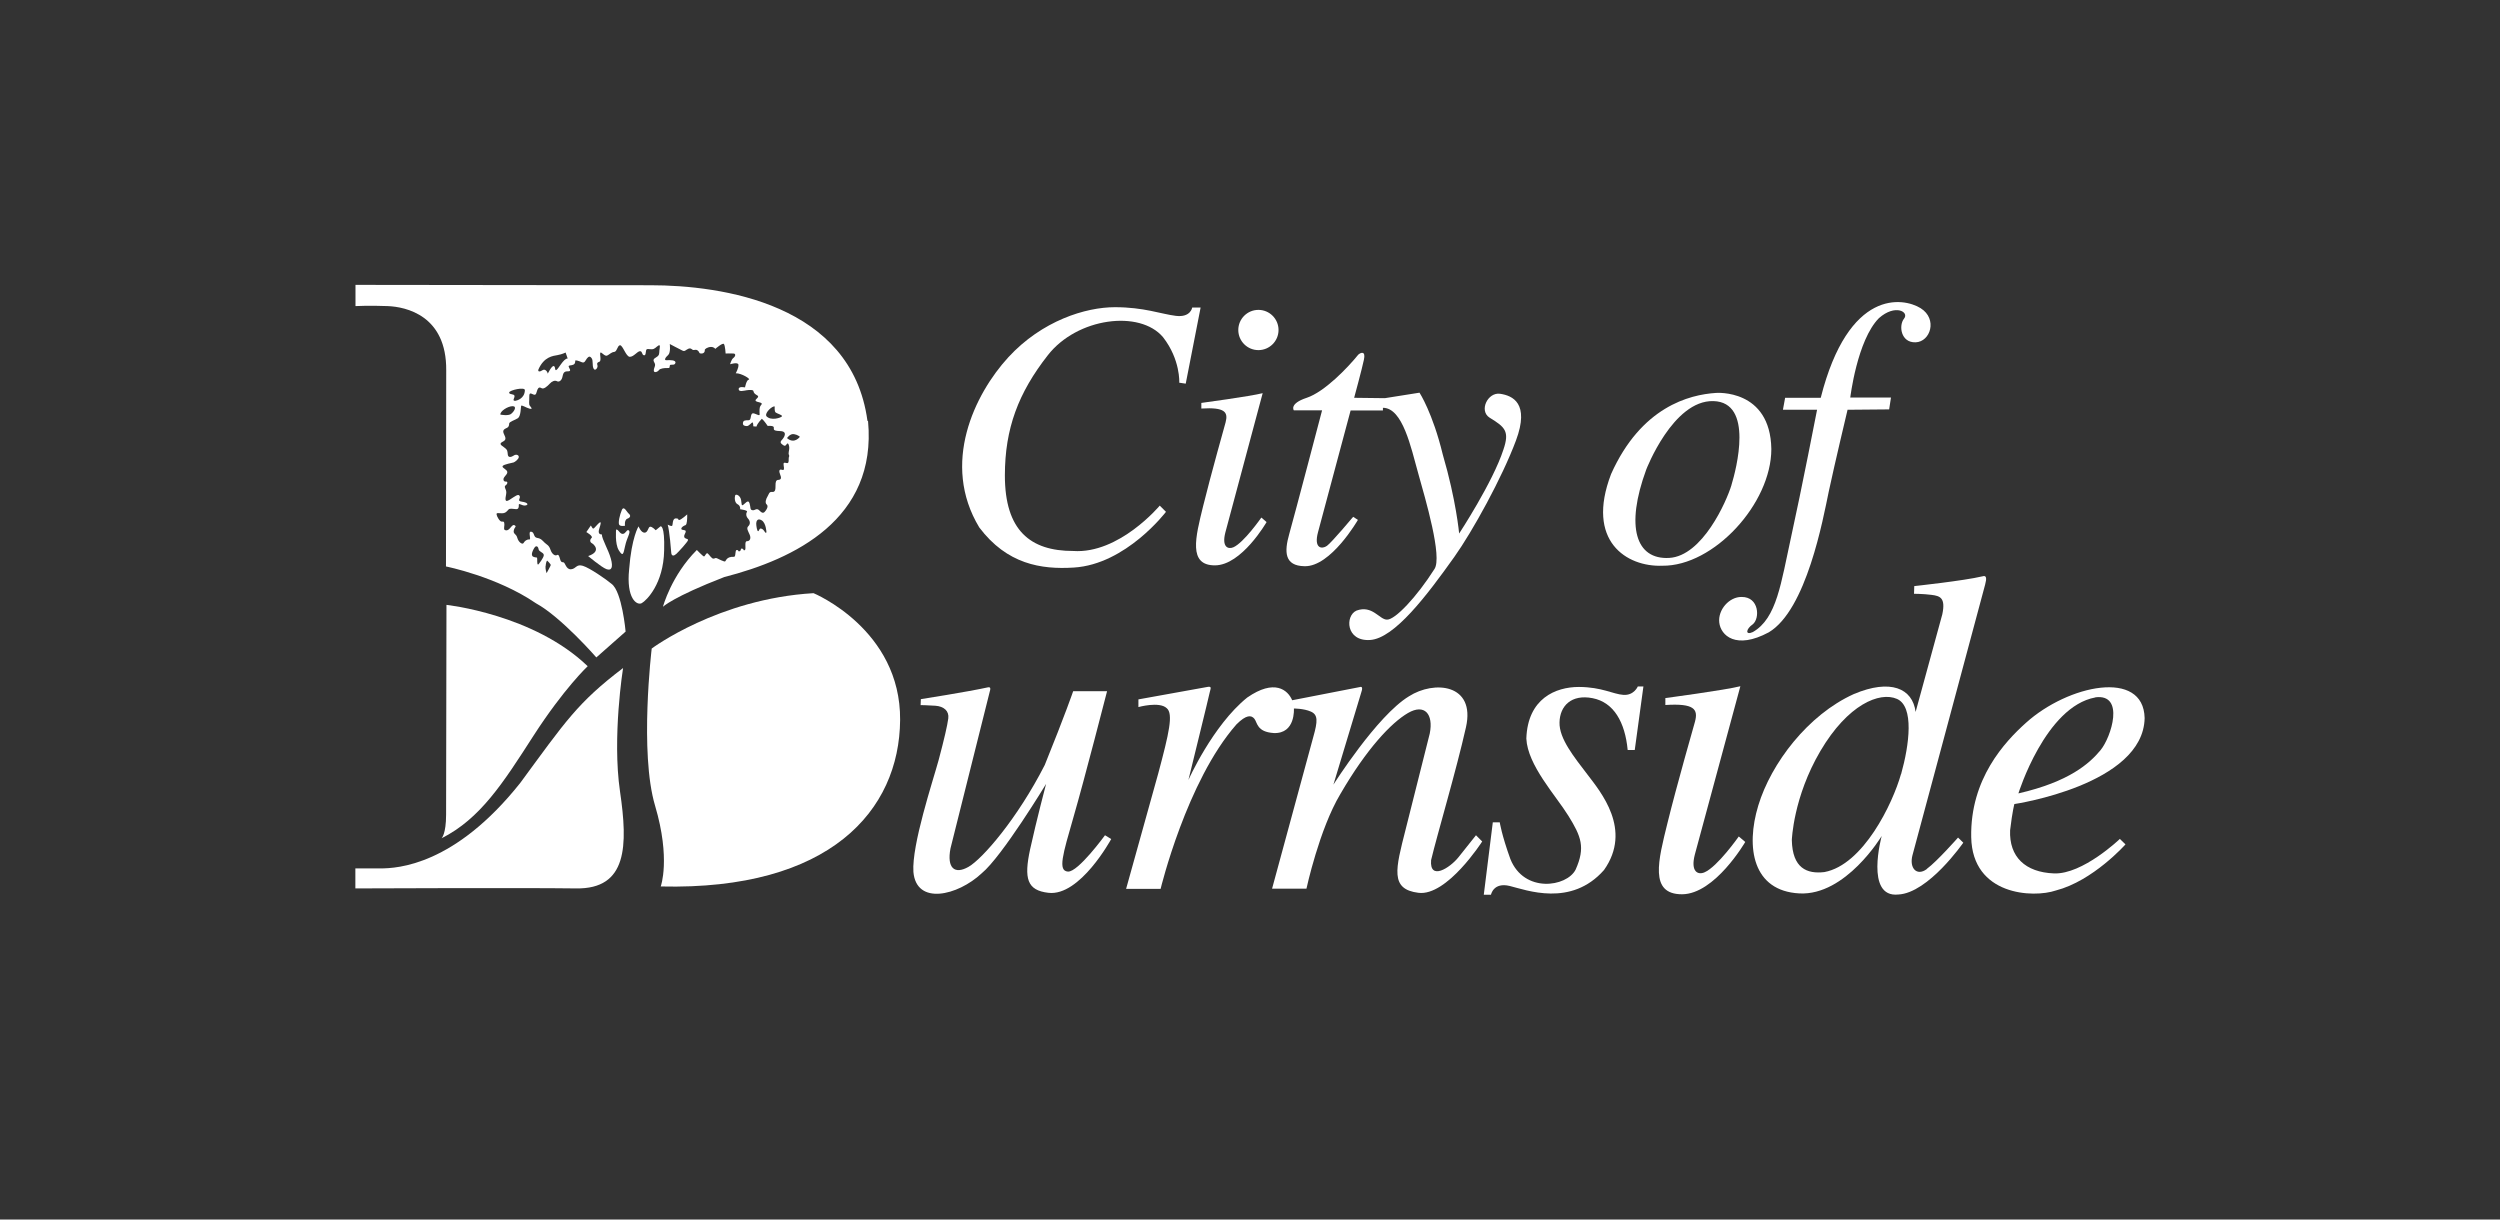 <?xml version="1.0" encoding="UTF-8"?><svg id="Layer_1" xmlns="http://www.w3.org/2000/svg" viewBox="0 0 205 100"><rect x="0" y="0" width="205" height="100" fill="#333333" stroke="none"/><defs><style>.cls-1{fill:#fff;stroke-width:0px;}</style></defs><path class="cls-1" d="m136.56,57.8v-.56s4.9-.65,6.15-.97l-3.73,13.79c-.38,1.45.27,1.7.79,1.47,1.06-.45,2.81-2.94,2.81-2.94l.53.45s-2.49,4.29-5.19,4.29-1.94-2.78-1.19-5.83c.75-3.06,2.26-8.33,2.26-8.33.27-1.02-.06-1.51-2.43-1.36"/><path class="cls-1" d="m75.49,57.84l.02-.51s3.84-.6,5.51-.97c.25-.05.19.19.15.31-.03.12-3.23,12.9-3.23,12.9-.31,1.62.34,2.16,1.48,1.51,1.14-.65,4-3.94,6.25-8.35,1.7-4.2,2.33-6.05,2.33-6.05h2.78s-1.85,7.21-2.75,10.31c-.89,3.1-1.3,4.42-.46,4.48.83.06,3.04-2.98,3.04-2.98l.51.31s-2.56,4.72-5.15,4.41c-1.75-.2-2.02-1.16-1.5-3.57.53-2.41,1.31-5.36,1.31-5.36,0,0-3.61,5.96-5.28,7.33-1.98,1.85-5.36,2.64-5.6-.11-.15-2.21,1.6-7.46,2.07-9.18.46-1.73.71-2.81.79-3.41.08-.6-.35-.99-1.06-1.04s-1.2-.05-1.2-.05"/><path class="cls-1" d="m93.35,57.97v-.62l5.71-1.03c.34-.05.19.2.15.4-.03.2-1.76,7.24-1.76,7.24,0,0,1.99-4.48,4.82-6.76,2.25-1.56,3.33-.62,3.69.22,0,0,5.45-1.07,5.54-1.08.25-.09.22.17.12.45-.09.28-2.28,7.55-2.28,7.55,0,0,3.57-5.65,6.19-7.24,2.07-1.33,5.48-1.03,4.68,2.53-.8,3.57-2.36,8.8-2.86,10.9-.14,1.71,1.53.65,2.24-.23.71-.88,1.44-1.81,1.44-1.81l.51.51s-2.89,4.51-5.23,4.21c-2.35-.29-1.87-1.96-1.05-5.19.82-3.23,1.98-7.87,1.98-7.87.32-1.59-.42-2.48-1.79-1.68s-3.38,2.92-5.54,6.64c-1.73,2.89-2.78,7.76-2.78,7.76h-2.82l3.38-12.44c.37-1.3.39-1.82-.2-2.08s-1.39-.25-1.39-.25c0,0,.15,2.08-1.65,2.01-1.4-.09-1.34-.86-1.59-1.17s-.66-.35-1.47.46c-4.09,4.65-6.22,13.49-6.22,13.49h-2.83l2.64-9.48c.88-3.29,1.25-4.88.69-5.34-.6-.57-2.32-.09-2.32-.09"/><path class="cls-1" d="m133.44,61.5h.61l.71-5.21h-.46s-.31.75-1.18.69c-.87-.06-1.75-.64-3.65-.65-1.9,0-4.2.94-4.31,4.23.1,2.19,2.41,4.66,3.45,6.34,1.04,1.68,1.41,2.58.59,4.41-.73,1.43-4.22,1.95-5.35-.87-.72-1.99-.87-3.01-.87-3.01h-.57l-.74,5.94h.59s.19-1.05,1.54-.72,5.03,1.76,7.73-1.31c2.34-3.31-.28-6.41-1.36-7.83-1.08-1.42-2.33-2.94-2.29-4.28.03-1.34.97-2.32,2.71-1.98,1.74.34,2.66,1.96,2.88,4.25"/><path class="cls-1" d="m157.99,71.27c-.82.6-1.44-.09-1.17-1.13l2.58-9.6s3.24-12.07,3.38-12.6c.14-.52.12-.79-.22-.68-1.56.37-5.59.8-5.59.8l-.02.63s.73,0,1.44.09c.71.09,1.16.25.88,1.59l-2.19,8.01c-.25-1.95-2.07-2.73-5.06-1.47-3.77,1.7-6.79,5.68-7.84,9.14-1.05,3.46-.45,7.01,3.37,7.21,3.81.2,6.75-4.71,6.75-4.71,0,0-1.4,5.09,1.36,4.8,2.47-.12,5.33-4.25,5.33-4.25l-.43-.42s-1.73,1.96-2.55,2.56m-2.13-7.76c-.68,2.42-3.1,7.44-6.28,8.03-1.44.17-2.62-.32-2.67-2.62,0,0,.11-3.52,2.35-7.32,2.24-3.8,4.85-4.88,6.27-4.26,1.42.62,1.02,3.75.34,6.17"/><path class="cls-1" d="m165.19,65.93s10.57-1.57,10.67-7.05c-.09-4.04-6.28-2.72-9.73.39-1.74,1.56-4.58,4.6-4.49,9.38.09,4.79,5.09,5,6.94,4.37,3.06-.79,5.71-3.78,5.71-3.78l-.46-.45s-3.04,2.92-5.4,2.83c-2.36-.09-3.69-1.36-3.6-3.54.19-1.6.35-2.15.35-2.15m6.64-8.75c2.44-.31,1.31,3.26.42,4.34-.9,1.08-2.55,2.58-6.73,3.54,0,0,2.21-7.12,6.31-7.87"/><path class="cls-1" d="m54.18,72.69s.83-2.25-.46-6.61c-1.3-4.35-.28-12.9-.28-12.9,0,0,5.46-4.08,13.27-4.54,0,0,7.16,2.96,7.1,10.4-.06,7.44-5.77,13.98-19.63,13.65"/><path class="cls-1" d="m51.09,54.79s-.9,5.65-.25,10.1c.65,4.45.62,8.03-3.61,7.96-4.23-.06-18.09,0-18.09,0v-1.64h2.04c1.42,0,6.11-.25,11.48-7.01,3.7-5.03,4.69-6.58,8.43-9.42"/><path class="cls-1" d="m36.21,68.74s.37-.34.37-1.94.03-17.2.03-17.2c0,0,7.16.77,11.58,5.03,0,0-1.94,1.82-4.45,5.71-2.5,3.89-4.35,6.79-7.53,8.4"/><path class="cls-1" d="m71.13,34.5c-1.3-9.6-11.98-11.11-17.78-11.11s-24.2-.03-24.2-.03v1.74s1.13-.06,2.64,0c1.5.06,4.84.77,4.8,5.27,0,2.03-.02,16.08-.02,16.08,0,0,4.18.83,7.38,3.02,2.06,1.12,4.95,4.44,4.95,4.44l2.4-2.12s-.29-3.27-1.15-3.91c-.46-.39-1.8-1.31-2.35-1.48-.55-.17-.55.24-.97.28-.42.04-.48-.56-.63-.57-.15-.01-.21-.02-.28-.28-.07-.26-.13-.39-.26-.31-.12.08-.39-.05-.52-.44-.13-.39-.31-.41-.48-.58-.17-.16-.28-.34-.61-.39-.33-.05-.2-.46-.49-.51-.3-.04.04.66-.16.64-.21-.02-.38.13-.47.29-.09.15-.41-.06-.51-.42-.09-.36-.35-.3-.29-.61.06-.31.27-.31.06-.43-.21-.12-.37.41-.65.42-.28,0-.2-.17-.18-.46,0-.29-.08-.26-.23-.26s-.39-.41-.41-.58.12-.1.44-.1.43-.2.54-.31c.1-.11.37-.05.6-.03.23.02.25-.16.24-.35,0-.19.26.1.55.05.29-.05.18-.25-.29-.31-.46-.06-.08-.27-.19-.47-.1-.21-.38.03-.82.31-.44.28-.35-.1-.29-.44.06-.34-.06-.39-.1-.58-.04-.19.17-.15.2-.36.02-.21-.24,0-.31-.23-.07-.24.31-.42.31-.65s-.49-.36-.38-.51c.11-.14.78-.25.9-.29.11-.04.42-.27.42-.45s-.25-.24-.42-.11c-.18.12-.44.2-.48-.07-.04-.27.02-.38-.31-.61-.33-.23-.41-.31-.05-.49.36-.19.03-.52-.01-.75-.04-.23.19-.3.31-.36.12-.06.17-.18.17-.34s.48-.29.72-.45c.24-.17.23-.87.26-1,.03-.12.39.14.69.22.3.07.14-.09.03-.23s-.04-.38-.05-.74c0-.36.09-.3.34-.19s.24-.2.33-.4c.09-.21.2-.2.36-.11.16.08.44-.15.64-.37.2-.22.43-.3.6-.21.16.09.37-.04.44-.32.07-.28.08-.5.45-.49.37.01.09-.26.07-.39-.02-.13.19-.07.37-.15.19-.08.16-.26.17-.33.01-.07.28.01.53.12.25.11.3-.15.43-.31.13-.15.23-.22.38-.02.15.2.03.59.16.85s.38-.08.32-.26c-.06-.18-.02-.23.16-.3.19-.07,0-.64.08-.74.07-.1.35.33.55.24.2-.09.34-.28.58-.3.24-.02.26-.53.48-.55.23,0,.49.94.8.95.32,0,.6-.43.82-.46.22-.03.15.28.33.33.17.05.15-.22.19-.4.04-.18.24-.08.47-.09.23,0,.34-.18.53-.3.19-.12.12.15.09.39-.02.25.02.4-.25.56-.27.15-.28.25-.15.47.13.22-.06.38-.06.62s.33.11.42-.03c.09-.14.48-.18.69-.17.21,0,.17,0,.2-.19.03-.19.38.04.46-.22.08-.26-.46-.25-.71-.23-.26.02-.11-.23.12-.43.22-.2.13-.9.13-.9,0,0,.79.42,1.02.53.22.12.27-.04.5-.14.23-.1.29.09.41.1.12.02.22-.08.38.06.16.14.06.24.29.23.23,0,.29-.19.27-.28-.02-.09.25-.26.51-.26s.35.16.35.16c0,0,.61-.53.71-.4.1.13.14.78.14.78,0,0,.48-.02.66,0,.19.02.15.23-.02.36-.18.13-.27.52-.27.52,0,0,.65-.21.68.04.03.26-.22.7-.22.7.46-.02,1.27.49,1.07.52-.2.03-.31.64-.31.64,0,0-.53-.12-.52.14,0,.26.45.12.67.09.22-.03.52-.05.54.07.02.12.08.22.26.32.18.09.16.16-.02.33-.18.17.03.22.2.26.17.04.32.09.2.22-.12.12-.15.28-.14.6.02.32.05.29-.4.12-.45-.17-.19.54-.5.54s-.44.02-.46.23c-.02.21.14.24.32.25.18,0,.39-.3.46-.3s.07.32.07.32l.26.02c.06-.26.44-.64.44-.64.19.15.48.59.48.59,0,0,.47-.05.5.11.03.15-.14.29.52.31.66.02.32.54.14.73-.18.18-.08.28.04.37.12.09.22.19.35-.02.12-.2.22.1.22.3s-.1.43-.03.57c.07.14-.03.14-.02.33,0,.18.02.39-.18.34-.19-.05-.28-.05-.23.22.05.28.05.4-.16.33-.22-.07-.24.13-.13.39.11.26.1.42-.13.44-.22,0-.25.18-.25.46,0,.28,0,.56-.27.53-.27-.03-.27.19-.39.38-.12.19-.22.51-.07.64.15.13.05.35-.08.52-.12.17-.24.27-.49,0-.26-.28-.37,0-.59-.04-.22-.04-.13-.22-.24-.57-.11-.36-.38.05-.52.13-.14.09-.11.02-.17-.38-.06-.4-.44-.55-.49-.39-.05.15-.06.59.2.72.26.13.21.41.21.41,0,0,.65.08.56.21-.09.13-.09.36.09.56.18.2.2.45.02.62s-.02.39.11.69.03.54-.22.54-.03.66-.18.73c-.15.07-.04-.08-.21-.12-.17-.04-.05.14-.21.21-.15.07-.05-.1-.23-.1s-.05.56-.24.56c-.63-.03-.64.35-.73.38-.08.03-.52-.19-.66-.26s-.17.04-.3.03c-.13,0-.32-.3-.45-.42-.13-.12-.23.26-.32.24-.09-.02-.58-.53-.58-.53-2.1,2.1-2.78,4.66-2.78,4.66,0,0,.8-.8,5.03-2.44,5.77-1.48,12.53-4.75,11.79-12.78m-26.44,11.89c.02-.26.09-.51.15-.44,0,0,.28.27.27.35-.02.09-.34.66-.34.66,0,0-.11-.31-.09-.57m-.89-1.53c.11-.18.29-.11.32.13.04.24.43.27.43.49,0,.22-.42.74-.42.74-.12.13-.12-.15-.12-.39s-.03-.1-.31-.21c-.28-.11-.02-.58.09-.76m-1.91-10.96c-.25.19-.89.06-.89.06-.03-.28.61-.69,1-.69.39,0,.13.44-.12.63m.36-1.07s-.03,0-.03,0c-.27,0-.03-.22-.05-.4-.02-.19-.45-.09-.44-.28s1.3-.49,1.29-.19c-.02.68-.63.84-.77.87m3.35-2.52c-.16.05-.04-.27-.21-.33-.17-.05-.49.62-.49.62-.02-.15-.22-.42-.42-.29-.2.14-.42.17-.35-.05.46-1.05,1.19-1.11,1.57-1.18.39-.07.66-.21.66-.21l.17.49c-.34-.02-.77.89-.93.94m17.22,3.77c-.15-.25.52-.87.69-.77,0,0-.05.39.08.49.14.1.56.2.51.31-.05.11-.93.41-1.29-.03m-.34,9.27c-.23-.15-.23.17-.32.18-.09.02-.16-.45-.16-.62s.09-.49.45-.27c.36.22.39.98.39.98-.1.15-.12-.12-.36-.28m2.05-7.45s.24-.37.56-.32c.32.05.49.22.49.22,0,0-.45.63-1.05.11"/><path class="cls-1" d="m56.22,43.05c.12-.03.13-.59.13-.59v-.28s-.51.46-.66.46.06-.12-.26-.13c-.32-.02-.24.56-.32.61-.09.05-.36-.1-.36-.1.15.47.29,2.25.29,2.28.02.35.24.29.43.11.19-.18.95-1,.95-1.13s-.27-.07-.31-.25c-.04-.18.12-.3.12-.46s-.34-.06-.36-.2c-.02-.14.23-.28.35-.31"/><path class="cls-1" d="m54.16,43.16l-.39.32s-.29-.31-.46-.29c-.17.02-.17.49-.46.49s-.49-.52-.49-.52c0,0-.57.9-.77,3.52-.25,2.39.63,2.99,1.03,2.78.4-.22,1.79-1.6,1.84-4.32.06-2.13-.29-1.98-.29-1.98"/><path class="cls-1" d="m50.52,43.42s-.11,1.17.22,1.7.37.36.52-.35c.15-.71.48-1.11.31-1.27-.17-.15-.25.28-.51.28s-.34-.4-.54-.35"/><path class="cls-1" d="m51.46,42.53c.28-.12.25-.29.09-.42-.15-.12-.39-.68-.56-.29s-.31,1.03-.22,1.2c.09.17.48.09.48.09,0,0-.08-.46.2-.59"/><path class="cls-1" d="m48.22,45.59s1.1.93,1.51,1.08c.42.15.56-.14.36-.86-.2-.73-.73-1.59-.74-1.99,0,0-.37.05-.22-.43.15-.48.22-.74-.09-.43-.31.31-.37.49-.48.31l-.11-.18-.37.54s.59.34.43.48c-.15.14-.15.34.02.43.17.09.82.68-.31,1.06"/><path class="cls-1" d="m96.69,31.38l.54.08,1.22-6.24h-.69s-.12.83-1.34.68c-1.22-.15-2.61-.71-5-.71s-5.97,1.1-8.74,4.11c-2.76,3.01-5.54,8.72-2.38,13.95,2.27,3.01,5.06,3.46,7.75,3.29,4.29-.26,7.56-4.57,7.56-4.57l-.51-.51s-3.32,3.98-7.1,3.72c-3.52,0-5.6-1.68-5.6-6.19,0-3.86,1.11-6.78,3.52-9.86,2.41-3.09,7.55-3.74,9.45-1.48,1.44,1.85,1.33,3.74,1.33,3.74"/><path class="cls-1" d="m98.51,33.5v-.46s4.01-.54,5.03-.8l-3.06,11.42c-.31,1.2.22,1.4.65,1.22.86-.37,2.3-2.44,2.3-2.44l.43.37s-2.04,3.55-4.24,3.55-1.59-2.3-.97-4.83c.62-2.53,1.85-6.9,1.85-6.9.22-.84-.05-1.25-1.99-1.13"/><path class="cls-1" d="m106.09,33.64s-.39-.54,1.06-1.02c1.45-.48,3.35-2.45,4.23-3.54.23-.2.62-.31.46.42-.15.73-.8,3.12-.8,3.12l2.52.03,2.84-.45s1.08,1.65,1.91,5.08c1.1,3.75,1.34,6.47,1.34,6.47,0,0,2.76-4.2,3.63-6.88.51-1.5.15-1.84-1.13-2.62-.9-.57-.15-2.11.86-1.96,1.02.15,2.44.77,1.3,3.83-1.14,3.06-3.57,7.46-5.05,9.54-2.25,3.16-4.92,6.7-6.92,6.82-1.99.12-2.05-1.99-1.11-2.41,1.3-.48,1.88.74,2.5.74.66.03,2.45-1.87,3.89-4.14.68-.97-.74-5.76-1.33-7.87-.59-2.11-1.27-5.36-2.89-5.36v.22h-2.65l-2.67,9.97c-.37,1.37.33,1.42.73,1.13.4-.29,2.15-2.38,2.15-2.38l.39.25s-2.22,3.86-4.38,3.8c-1.65-.03-1.67-1.17-1.25-2.65.42-1.48,2.69-10.13,2.69-10.13h-2.32Z"/><path class="cls-1" d="m151.72,32.62s.56-4.72,2.35-6.53c1.34-1.19,2.51-.51,2.06.04-.45.56-.27,1.98.95,1.94,1.21-.04,1.83-1.91.41-2.8-1.42-.88-5.91-1.64-8.19,7.35h-2.92l-.18.98h2.8s-1.28,6.59-2.12,10.39c-.84,3.81-1.17,6.71-3.15,7.84-.64.29-.57-.25,0-.64.6-.49.52-2.25-.91-2.24-1.02-.02-1.96,1.05-1.84,2.1.12,1.05,1.36,2.25,4.06.8,3.09-1.84,4.45-9.29,4.92-11.55.48-2.25,1.54-6.7,1.54-6.7l3.41-.03.15-.97h-3.33Z"/><path class="cls-1" d="m140.71,32.22c-2.18.14-6.13,1.14-8.6,6.65-2.11,5.51,1.28,7.63,4.2,7.52,4.21.05,8.94-5.09,8.94-9.57-.08-4.96-4.54-4.6-4.54-4.6m1.27,7.56c-.4,1.33-2.38,5.82-5.11,5.97-2.73.15-3.6-2.55-1.88-7.24,0,0,2.19-5.71,5.51-5.62,3.32.09,1.88,5.56,1.48,6.88"/><path class="cls-1" d="m104.84,27.06c0,.91-.74,1.65-1.65,1.65s-1.65-.74-1.65-1.65.74-1.65,1.65-1.65,1.65.74,1.65,1.65"/></svg>